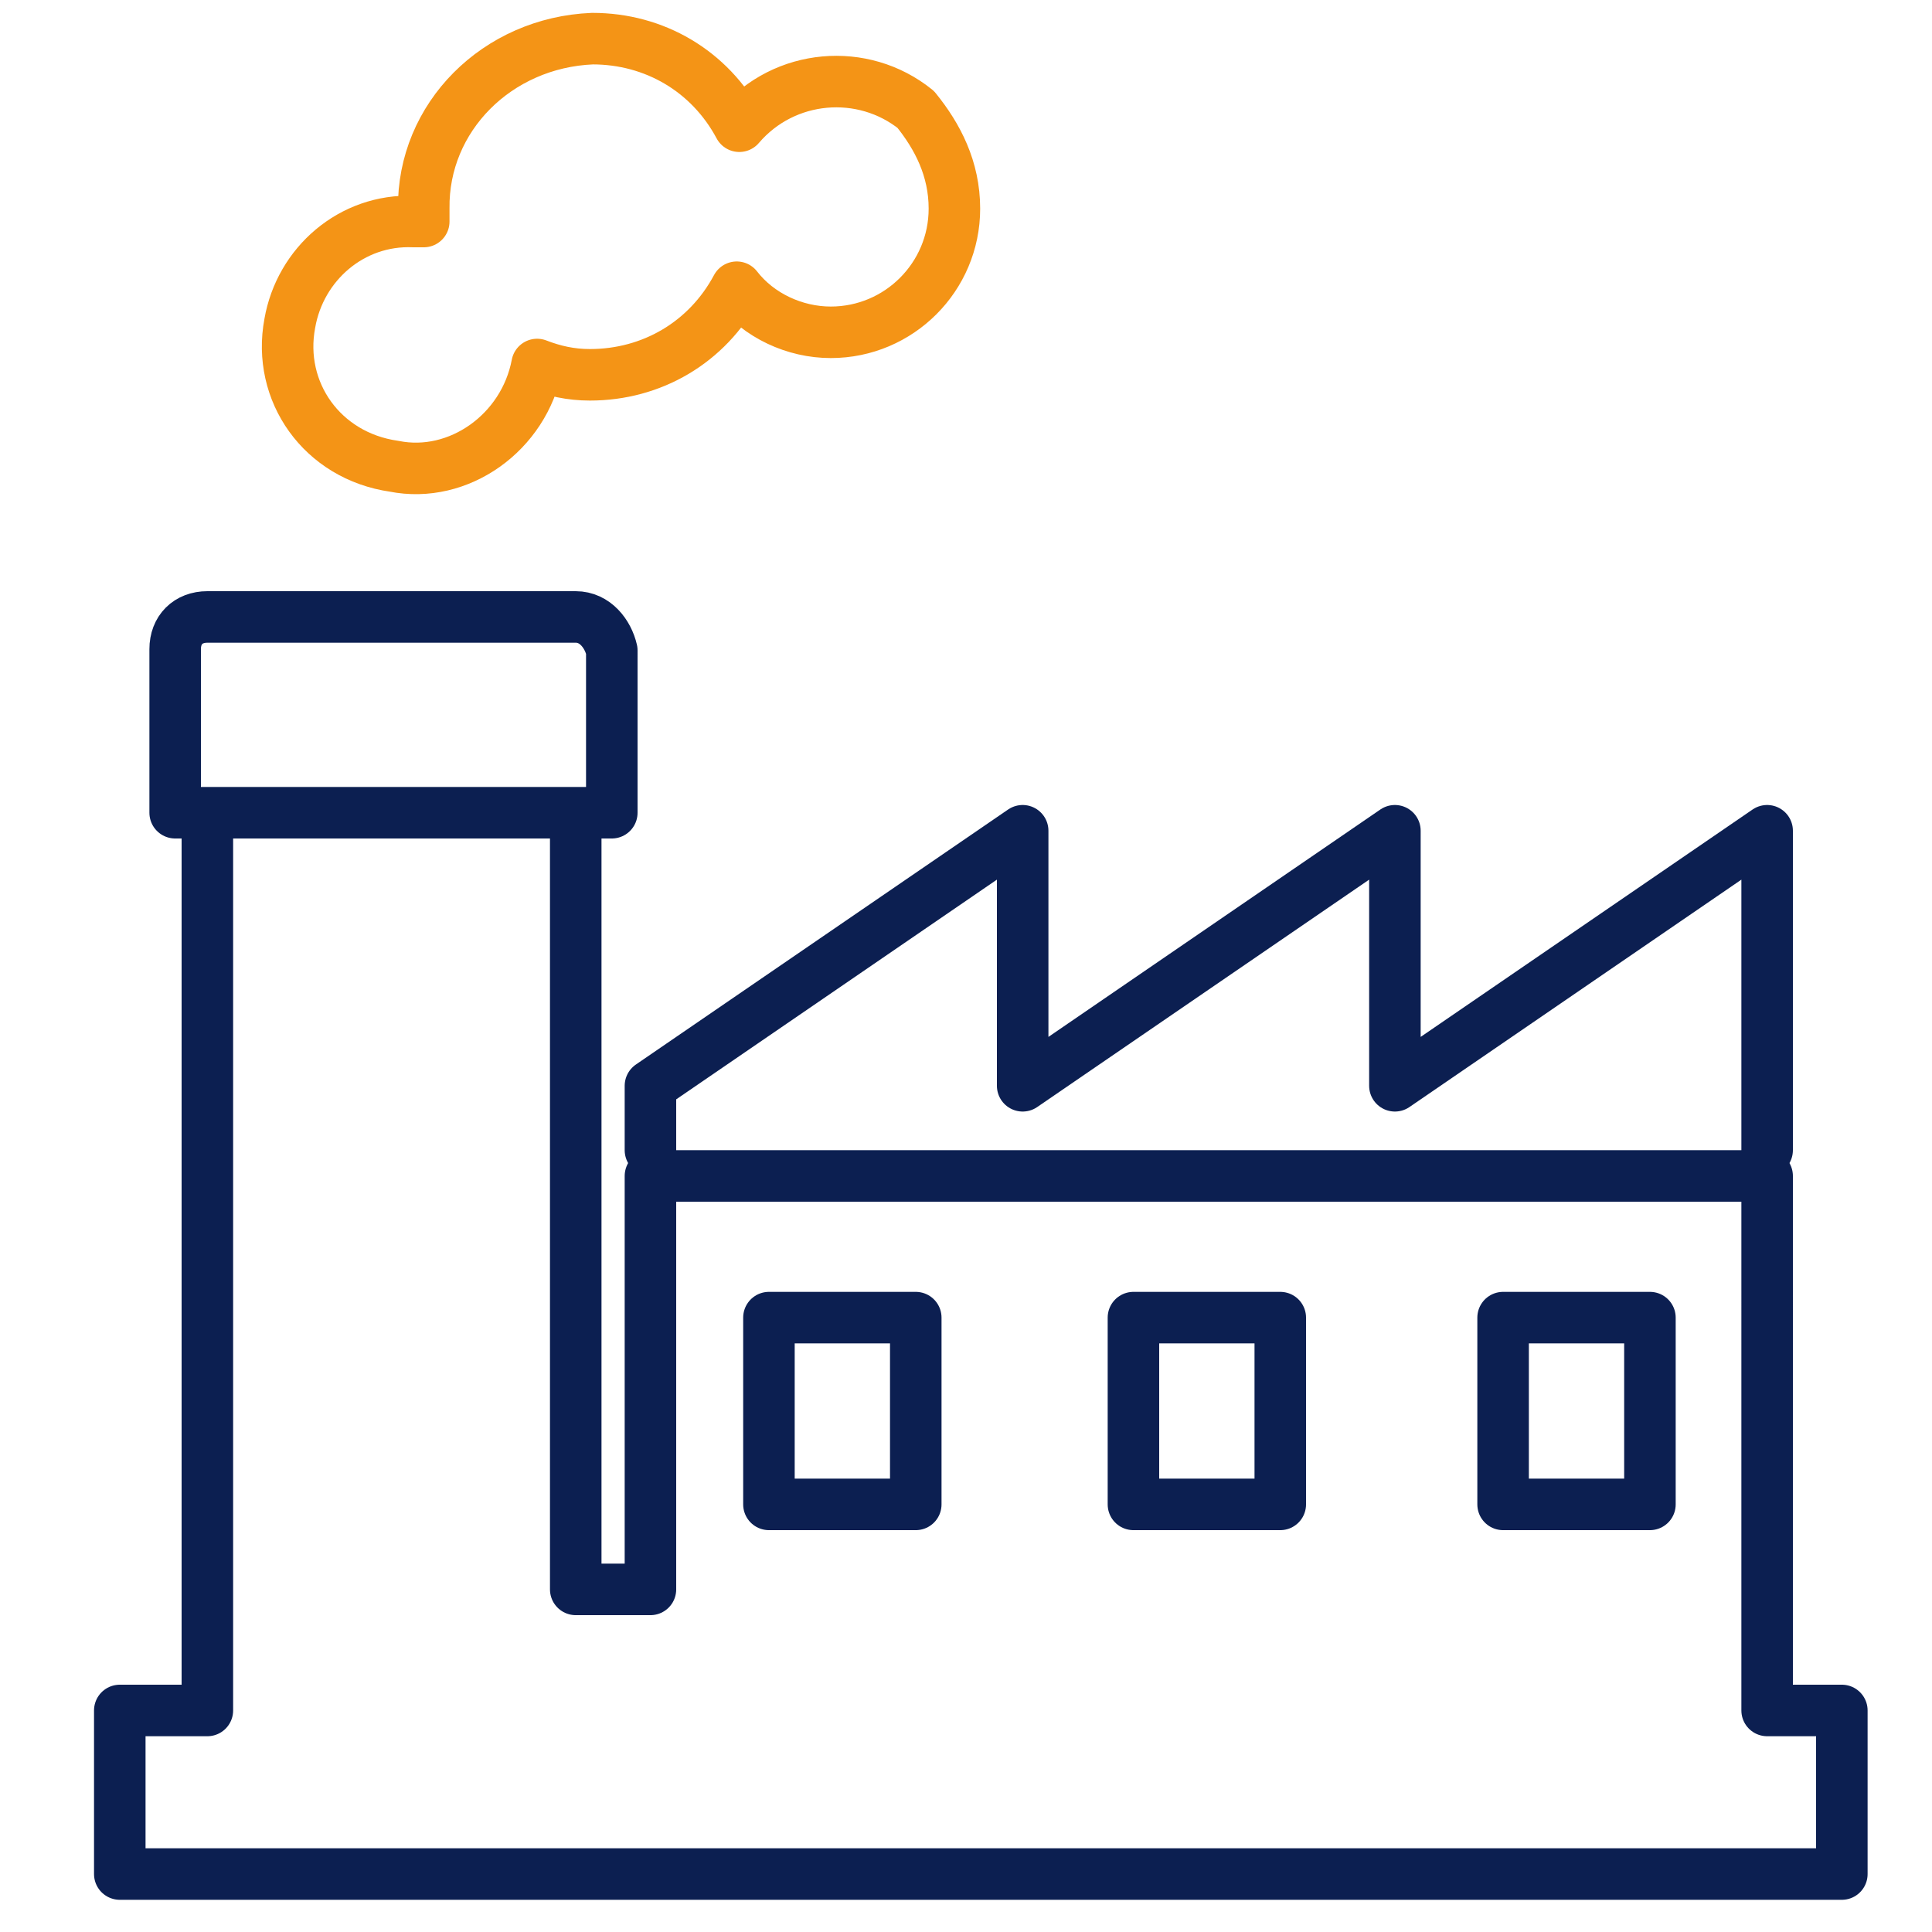 <?xml version="1.0" encoding="utf-8"?>
<!-- Generator: Adobe Illustrator 22.0.0, SVG Export Plug-In . SVG Version: 6.00 Build 0)  -->
<svg version="1.1" id="Layer_1" xmlns="http://www.w3.org/2000/svg" xmlns:xlink="http://www.w3.org/1999/xlink" x="0px" y="0px"
	 viewBox="0 0 150 150" style="enable-background:new 0 0 150 150;" xml:space="preserve">
<style type="text/css">
	.st0{fill:none;stroke:#0C1F51;stroke-width:4;stroke-linecap:round;stroke-linejoin:round;}
	.st1{fill:none;stroke:#F49416;stroke-width:4;stroke-linecap:round;stroke-linejoin:round;}
</style>
<title>manufacture</title>
<path class="st0" d="M44.7,47.9H16.1c-1.5,0-2.5,1-2.5,2.5v12.7h33.9V50.5C47.2,49.2,46.2,47.9,44.7,47.9z"/>
<polyline class="st0" points="137.2,89.3 137.2,64.5 108.3,84.3 108.3,64.5 79.4,84.3 79.4,64.5 50.5,84.3 50.5,89.3 "/>
<path class="st0" d="M16.1,64.9v67.9H9.3v12.7H143v-12.7c0,0-5.8,0-5.8,0V91.3H50.5v32.1h-5.8V64.9 M71.1,116.8H59.7v-14.5h11.4
	V116.8z M99.4,116.8H88v-14.5h11.4V116.8z M128.1,116.8h-11.4v-14.5h11.4V116.8z"/>
<path class="st1" d="M74.1,16.2c0,5.3-4.3,9.6-9.6,9.6c-2.8,0-5.6-1.3-7.3-3.5c-2.3,4.3-6.6,6.8-11.4,6.8c-1.5,0-2.8-0.3-4.1-0.8
	c-1,5.3-6.1,8.9-11.1,7.9c-5.6-0.8-9.1-5.8-8.1-11.1c0.8-4.6,4.8-8.1,9.6-7.9h0.8c0-0.3,0-0.8,0-1C32.8,9.1,38.6,3.3,46,3
	c4.8,0,9.1,2.5,11.4,6.8c3.5-4.1,9.6-4.6,13.7-1.3C72.8,10.6,74.1,13.1,74.1,16.2z"/>
</svg>
